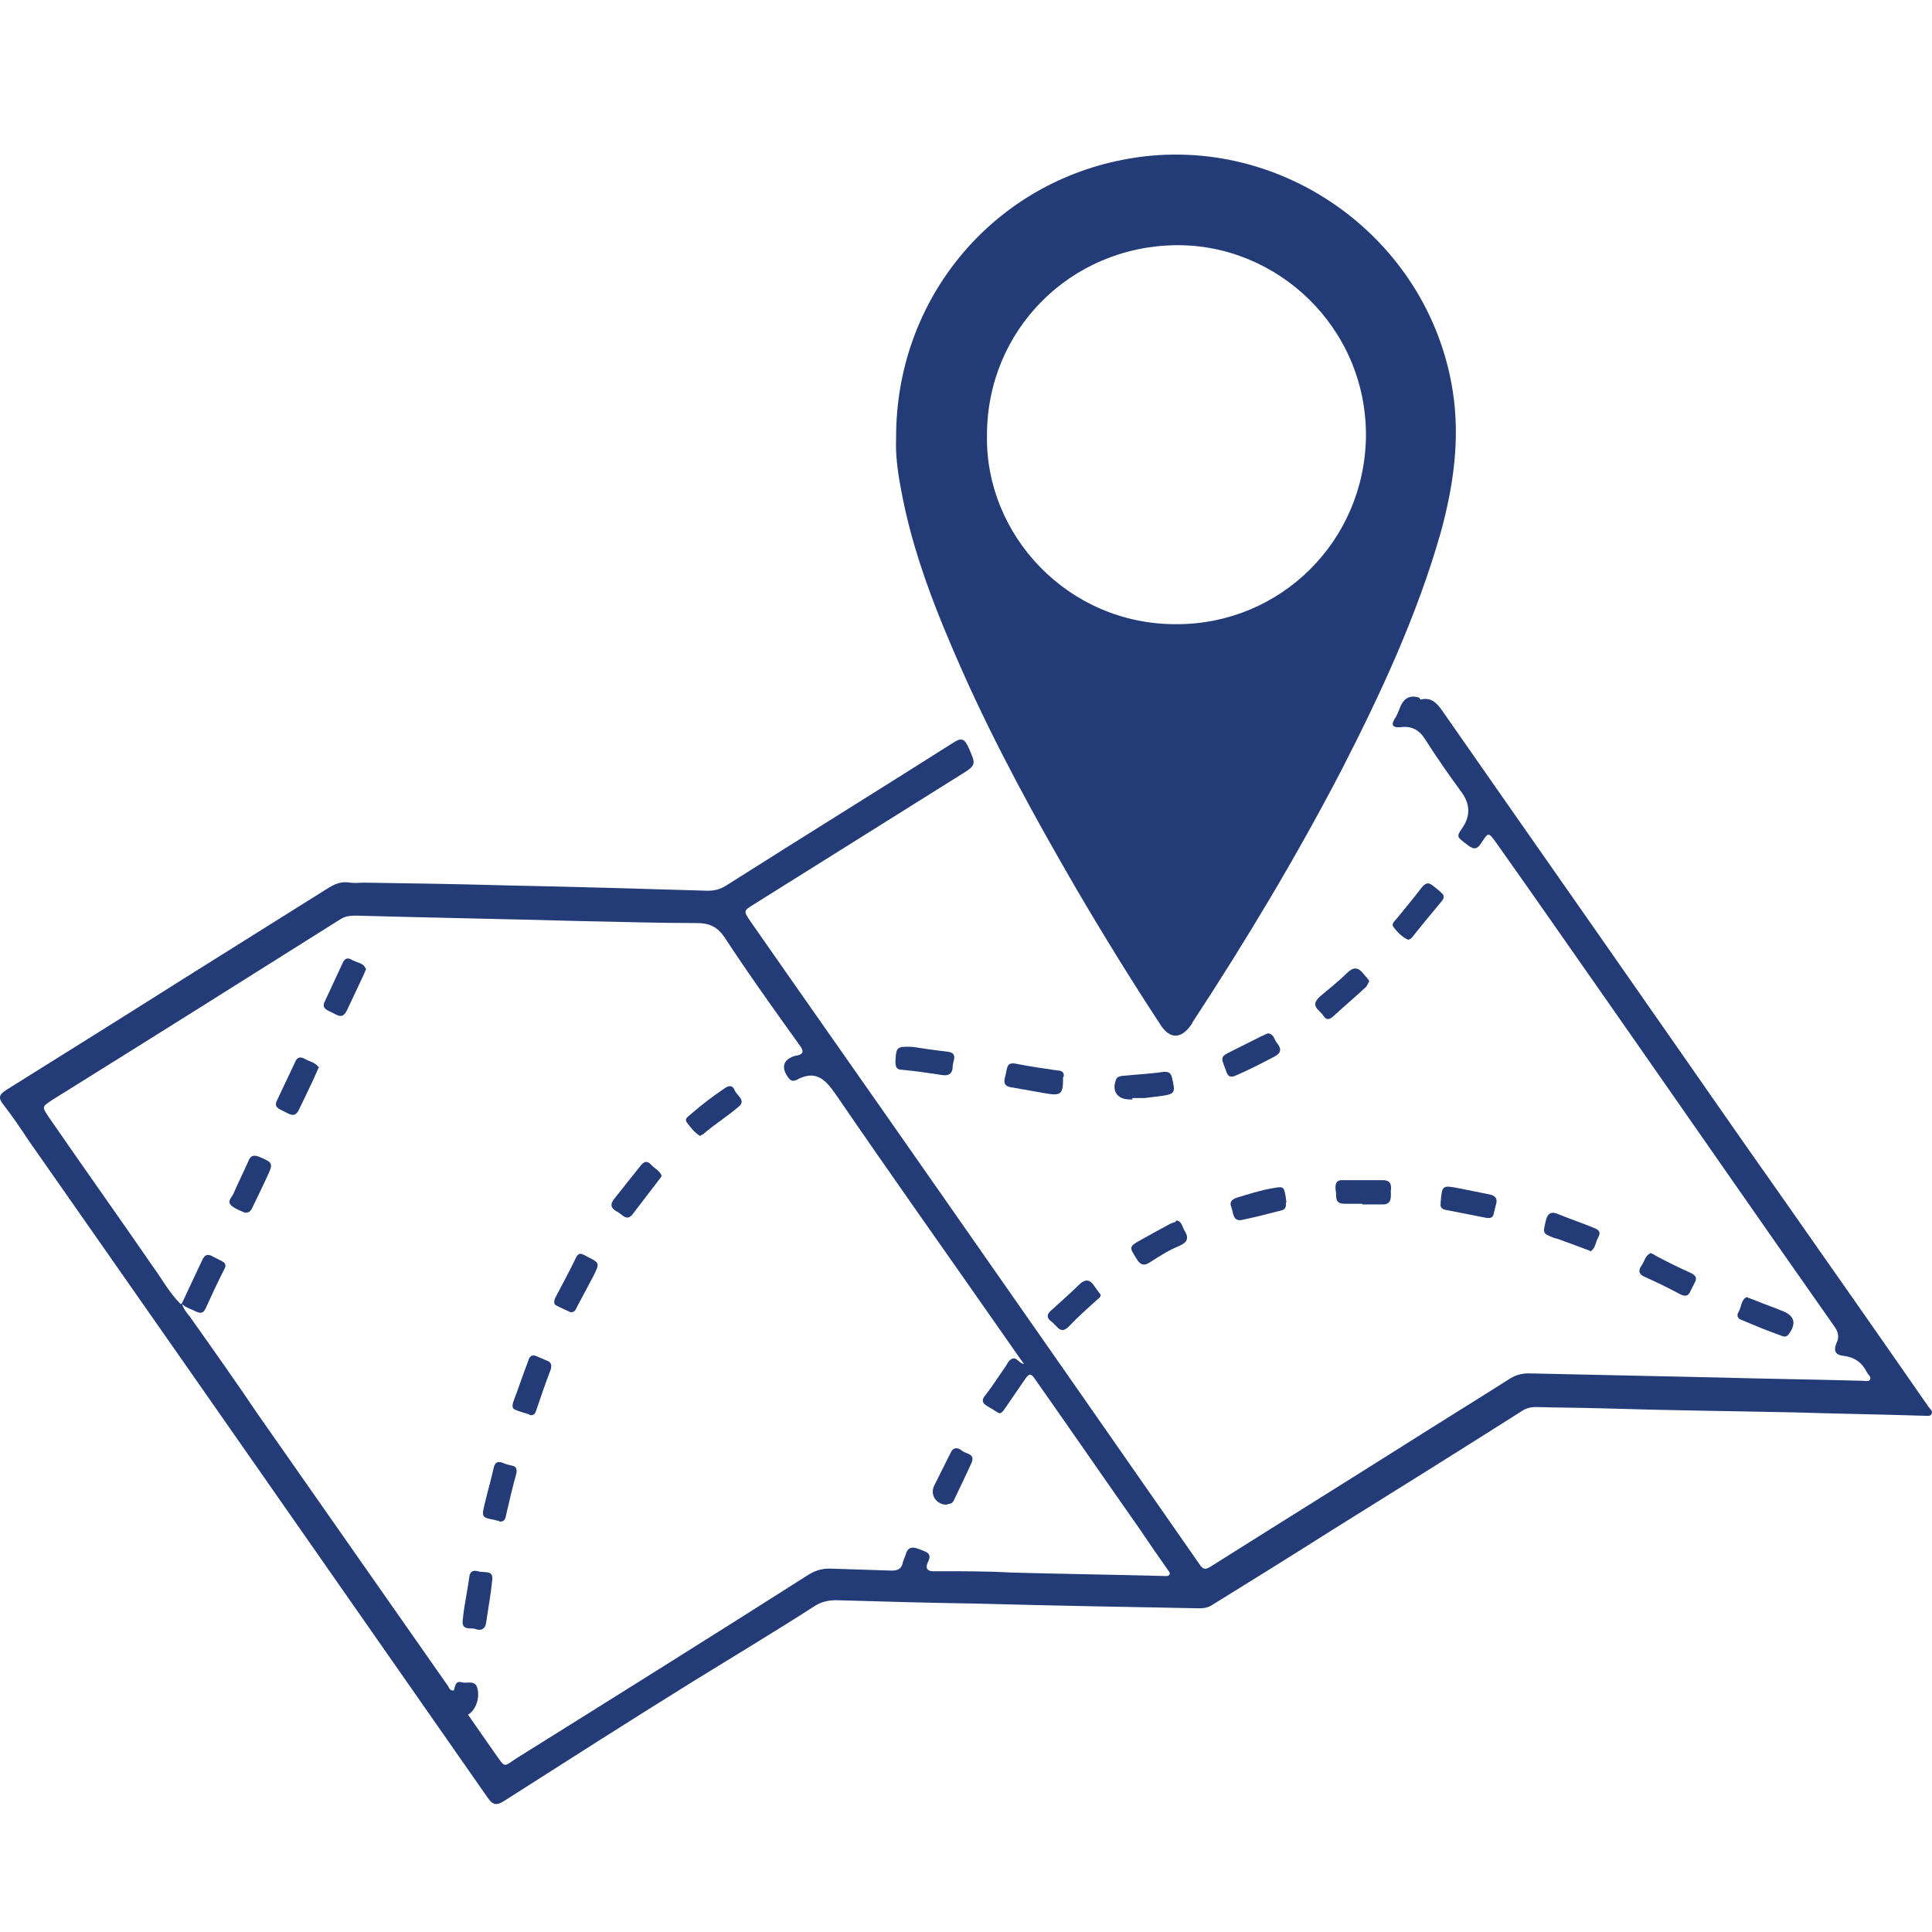 <svg xmlns="http://www.w3.org/2000/svg" width="50" height="50" viewBox="0 0 50 50" fill="none"><path d="M25.543 11.259C25.491 13.837 27.634 16.171 30.456 16.154C33.138 16.154 35.316 14.011 35.351 11.293C35.368 8.471 33.051 6.311 30.421 6.346C27.703 6.381 25.543 8.541 25.543 11.259ZM23.191 11.311C23.191 7.757 25.648 4.796 29.062 4.134C33.051 3.35 36.971 6.102 37.598 10.126C37.79 11.363 37.615 12.582 37.285 13.784C36.675 15.927 35.734 17.948 34.724 19.917C33.556 22.164 32.25 24.341 30.856 26.467C30.856 26.502 30.822 26.519 30.804 26.554C30.56 26.885 30.282 26.885 30.055 26.554C29.288 25.387 28.557 24.202 27.843 22.983C26.78 21.153 25.77 19.307 24.916 17.391C24.236 15.858 23.609 14.29 23.313 12.635C23.226 12.182 23.174 11.746 23.191 11.363" fill="#233B76"></path><path d="M4.708 33.731C4.743 33.87 4.83 33.975 4.917 34.08C5.509 34.916 6.101 35.752 6.676 36.605C8.314 38.94 9.951 41.292 11.589 43.626C11.624 43.678 11.641 43.765 11.746 43.748C11.781 43.643 11.781 43.487 11.955 43.539C12.094 43.574 12.303 43.469 12.355 43.696C12.425 43.957 12.303 44.27 12.112 44.375C12.338 44.706 12.565 45.02 12.791 45.35C13.105 45.786 13 45.734 13.418 45.472C15.927 43.905 18.435 42.337 20.926 40.752C21.101 40.647 21.257 40.595 21.466 40.595C21.989 40.612 22.529 40.63 23.069 40.647C23.226 40.647 23.33 40.612 23.365 40.438C23.383 40.368 23.418 40.299 23.435 40.246C23.487 40.037 23.609 40.02 23.783 40.09C23.94 40.159 24.149 40.177 24.01 40.438C23.94 40.595 24.01 40.664 24.149 40.664C24.236 40.664 24.323 40.664 24.41 40.664C25.02 40.664 25.613 40.664 26.222 40.699C27.511 40.734 28.818 40.752 30.107 40.786C30.159 40.786 30.229 40.804 30.264 40.752C30.299 40.699 30.229 40.647 30.212 40.612C29.968 40.264 29.724 39.915 29.48 39.55C28.574 38.26 27.686 36.971 26.78 35.682C26.675 35.525 26.623 35.56 26.536 35.682C26.396 35.891 26.257 36.083 26.118 36.292C25.839 36.693 25.943 36.605 25.56 36.396C25.403 36.309 25.403 36.222 25.508 36.1C25.682 35.874 25.839 35.63 25.996 35.403C26.065 35.316 26.1 35.194 26.205 35.16C26.327 35.125 26.361 35.282 26.501 35.299C26.309 35.038 26.135 34.776 25.961 34.532C24.515 32.459 23.052 30.404 21.623 28.313C21.344 27.913 21.101 27.686 20.613 27.948C20.543 27.982 20.473 27.982 20.421 27.913C20.195 27.634 20.264 27.407 20.595 27.32C20.595 27.32 20.595 27.32 20.613 27.32C20.804 27.285 20.804 27.198 20.7 27.059C20.038 26.136 19.376 25.212 18.749 24.254C18.557 23.976 18.348 23.889 18.035 23.889C17.007 23.889 15.979 23.854 14.969 23.836C13.052 23.784 11.136 23.749 9.237 23.697C9.098 23.697 8.958 23.697 8.819 23.784C6.328 25.352 3.837 26.92 1.346 28.47C1.084 28.644 1.084 28.644 1.259 28.906C2.147 30.195 3.053 31.466 3.941 32.755C4.185 33.087 4.377 33.452 4.673 33.748M36.761 18.105C37.04 18.035 37.18 18.192 37.319 18.384C39.113 20.962 40.925 23.54 42.719 26.118C43.817 27.686 44.897 29.254 45.994 30.804C47.301 32.668 48.608 34.532 49.914 36.414C49.949 36.466 50.036 36.518 49.984 36.605C49.949 36.658 49.862 36.64 49.809 36.64C48.695 36.605 47.562 36.588 46.447 36.553C44.81 36.518 43.155 36.501 41.517 36.449C40.925 36.431 40.35 36.431 39.758 36.414C39.601 36.414 39.479 36.449 39.357 36.536C37.737 37.564 36.117 38.574 34.497 39.584C33.452 40.246 32.389 40.908 31.344 41.553C31.257 41.605 31.152 41.623 31.048 41.623C29.131 41.588 27.198 41.553 25.281 41.501C24.062 41.483 22.843 41.448 21.641 41.413C21.449 41.413 21.275 41.448 21.101 41.553C20.073 42.215 19.027 42.842 17.982 43.487C16.327 44.514 14.69 45.56 13.052 46.605C12.861 46.727 12.756 46.727 12.617 46.518C10.039 42.825 7.46 39.131 4.882 35.438C3.506 33.47 2.13 31.501 0.753 29.533C0.544 29.219 0.335 28.906 0.091 28.592C-0.048 28.418 -0.031 28.331 0.161 28.209C1.694 27.251 3.227 26.293 4.743 25.334C5.997 24.55 7.269 23.749 8.523 22.965C8.697 22.861 8.854 22.808 9.063 22.843C9.185 22.861 9.307 22.843 9.411 22.843C10.631 22.861 11.85 22.878 13.052 22.913C14.812 22.948 16.571 23 18.313 23.052C18.488 23.052 18.644 23.017 18.801 22.913C20.752 21.676 22.721 20.457 24.672 19.22C24.863 19.098 24.95 19.098 25.055 19.324C25.264 19.795 25.282 19.795 24.829 20.073C23.052 21.188 21.292 22.286 19.515 23.401C19.236 23.575 19.237 23.575 19.428 23.854C21.031 26.153 22.651 28.453 24.254 30.752C26.518 33.992 28.783 37.233 31.048 40.49C31.152 40.647 31.222 40.612 31.361 40.525C33.016 39.48 34.671 38.452 36.326 37.407C37.232 36.832 38.138 36.275 39.044 35.7C39.2 35.595 39.357 35.543 39.566 35.543C41.169 35.578 42.754 35.612 44.357 35.647C45.629 35.682 46.918 35.7 48.189 35.734C48.259 35.734 48.364 35.769 48.398 35.7C48.433 35.63 48.346 35.578 48.311 35.508C48.189 35.264 47.998 35.125 47.719 35.09C47.51 35.072 47.44 34.968 47.528 34.759C47.615 34.585 47.562 34.445 47.458 34.306C45.559 31.606 43.678 28.888 41.779 26.171C40.751 24.707 39.74 23.244 38.713 21.798C38.521 21.537 38.521 21.537 38.347 21.798C38.242 21.972 38.155 22.007 37.981 21.868C37.702 21.659 37.685 21.659 37.842 21.432C38.051 21.13 38.051 20.828 37.842 20.526C37.511 20.073 37.18 19.603 36.883 19.133C36.727 18.889 36.535 18.784 36.256 18.819C36.065 18.837 35.978 18.784 36.1 18.593C36.152 18.523 36.169 18.453 36.204 18.384C36.291 18.122 36.431 17.965 36.727 18.053" fill="#233B76"></path><path d="M35.438 25.387C35.438 25.387 35.385 25.509 35.35 25.544C35.072 25.805 34.776 26.049 34.497 26.31C34.392 26.397 34.323 26.397 34.253 26.293C34.218 26.24 34.183 26.206 34.148 26.171C33.974 26.014 34.026 25.909 34.183 25.77C34.41 25.578 34.636 25.404 34.845 25.195C35.019 25.021 35.141 25.021 35.281 25.195C35.333 25.265 35.42 25.334 35.438 25.404" fill="#233B76"></path><path d="M32.824 26.745C32.964 26.763 32.981 26.902 33.033 26.972C33.19 27.163 33.155 27.268 32.929 27.372C32.633 27.529 32.319 27.686 32.006 27.825C31.849 27.895 31.779 27.878 31.727 27.703C31.588 27.338 31.57 27.355 31.919 27.181C32.162 27.059 32.406 26.937 32.65 26.815C32.703 26.798 32.755 26.763 32.807 26.745" fill="#233B76"></path><path d="M29.305 28.453H29.236C28.905 28.453 28.765 28.226 28.887 27.93C28.922 27.86 28.974 27.86 29.044 27.843C29.41 27.808 29.776 27.791 30.124 27.738C30.264 27.738 30.298 27.773 30.333 27.895C30.42 28.278 30.42 28.313 30.037 28.366C29.898 28.383 29.758 28.4 29.619 28.418C29.515 28.418 29.41 28.418 29.305 28.418" fill="#233B76"></path><path d="M27.512 27.878V27.913C27.512 28.313 27.459 28.366 27.059 28.296C26.762 28.244 26.466 28.191 26.17 28.139C25.926 28.104 25.996 27.93 26.031 27.791C26.066 27.651 26.048 27.477 26.292 27.529C26.64 27.599 27.006 27.651 27.372 27.704C27.477 27.704 27.546 27.756 27.529 27.86" fill="#233B76"></path><path d="M36.448 24.324C36.291 24.254 36.169 24.132 36.065 23.993C35.995 23.906 36.1 23.836 36.152 23.767C36.361 23.505 36.587 23.244 36.796 22.965C36.901 22.843 36.971 22.826 37.093 22.93C37.162 22.983 37.232 23.035 37.301 23.105C37.371 23.157 37.389 23.227 37.319 23.314C37.058 23.627 36.796 23.941 36.535 24.272C36.518 24.289 36.483 24.306 36.448 24.324Z" fill="#233B76"></path><path d="M23.627 27.094C23.853 27.129 24.184 27.181 24.515 27.216C24.811 27.251 24.655 27.46 24.655 27.599C24.655 27.756 24.585 27.843 24.411 27.826C24.062 27.773 23.714 27.721 23.348 27.686C23.191 27.686 23.174 27.599 23.174 27.46C23.191 27.094 23.209 27.076 23.627 27.094Z" fill="#233B76"></path><path d="M35.264 31.153C35.107 31.153 34.95 31.153 34.793 31.153C34.514 31.153 34.602 30.944 34.567 30.804C34.549 30.665 34.567 30.526 34.758 30.543C35.107 30.543 35.438 30.543 35.786 30.543C35.995 30.543 36.013 30.665 35.995 30.822C35.995 30.979 36.03 31.188 35.751 31.17C35.577 31.17 35.42 31.17 35.246 31.17" fill="#233B76"></path><path d="M41.152 32.372C40.908 32.285 40.699 32.198 40.49 32.128C40.403 32.093 40.316 32.059 40.228 32.041C39.915 31.919 39.932 31.919 40.002 31.606C40.054 31.379 40.159 31.344 40.35 31.431C40.647 31.553 40.96 31.658 41.256 31.78C41.396 31.832 41.431 31.902 41.361 32.024C41.291 32.146 41.291 32.32 41.152 32.39" fill="#233B76"></path><path d="M30.438 31.588C30.578 31.588 30.595 31.745 30.647 31.832C30.769 32.024 30.752 32.146 30.508 32.25C30.247 32.355 30.003 32.512 29.759 32.669C29.619 32.756 29.532 32.756 29.428 32.599C29.219 32.268 29.201 32.268 29.55 32.076C29.794 31.937 30.02 31.815 30.247 31.693C30.299 31.658 30.369 31.641 30.421 31.623" fill="#233B76"></path><path d="M45.21 33.574C45.315 33.609 45.402 33.644 45.489 33.679C45.698 33.766 45.907 33.836 46.116 33.923C46.447 34.044 46.499 34.254 46.29 34.532C46.238 34.602 46.169 34.602 46.099 34.567C45.75 34.445 45.419 34.306 45.088 34.166C44.967 34.132 44.932 34.044 45.001 33.94C45.071 33.818 45.054 33.626 45.228 33.557" fill="#233B76"></path><path d="M37.284 31.135C37.284 31.135 37.284 31.136 37.284 31.118C37.319 30.683 37.319 30.665 37.754 30.752C38.016 30.805 38.277 30.857 38.538 30.909C38.713 30.944 38.765 31.031 38.712 31.188C38.695 31.257 38.678 31.327 38.66 31.397C38.643 31.501 38.591 31.536 38.469 31.519C38.12 31.449 37.754 31.379 37.406 31.31C37.319 31.292 37.267 31.24 37.284 31.153" fill="#233B76"></path><path d="M28.487 33.487C28.487 33.592 28.418 33.609 28.365 33.661C28.139 33.87 27.895 34.08 27.668 34.323C27.546 34.445 27.459 34.463 27.337 34.323C27.302 34.288 27.268 34.254 27.233 34.219C27.076 34.114 27.076 34.01 27.233 33.888C27.459 33.679 27.703 33.47 27.912 33.261C28.087 33.087 28.208 33.104 28.33 33.296C28.383 33.365 28.435 33.452 28.487 33.505" fill="#233B76"></path><path d="M42.702 32.425C42.702 32.425 42.806 32.459 42.841 32.494C43.138 32.651 43.451 32.808 43.765 32.947C43.904 33.017 43.921 33.087 43.852 33.209C43.817 33.278 43.782 33.348 43.747 33.417C43.695 33.539 43.625 33.557 43.503 33.505C43.207 33.348 42.894 33.191 42.58 33.052C42.406 32.982 42.388 32.877 42.493 32.738C42.563 32.634 42.58 32.494 42.702 32.442" fill="#233B76"></path><path d="M33.278 31.118C33.295 31.257 33.243 31.31 33.156 31.327C32.825 31.414 32.476 31.501 32.145 31.571C31.901 31.623 31.919 31.379 31.867 31.24C31.814 31.118 31.867 31.048 32.006 30.996C32.302 30.909 32.616 30.804 32.929 30.752C33.225 30.7 33.225 30.7 33.278 30.996C33.278 31.048 33.295 31.101 33.295 31.118" fill="#233B76"></path><path d="M18.139 29.411C17.982 29.324 17.878 29.184 17.773 29.045C17.704 28.94 17.826 28.888 17.878 28.836C18.157 28.592 18.453 28.366 18.766 28.157C18.871 28.087 18.958 28.087 19.01 28.209C19.062 28.348 19.306 28.47 19.132 28.627C18.836 28.888 18.488 29.097 18.192 29.358C18.174 29.358 18.157 29.376 18.122 29.393" fill="#233B76"></path><path d="M17.129 30.421C17.129 30.421 17.094 30.491 17.059 30.526C16.833 30.822 16.606 31.118 16.38 31.414C16.293 31.536 16.206 31.536 16.101 31.449C16.049 31.414 15.996 31.362 15.944 31.344C15.805 31.257 15.787 31.17 15.892 31.031C16.118 30.752 16.345 30.456 16.571 30.177C16.676 30.038 16.763 30.038 16.867 30.16C16.954 30.247 17.076 30.299 17.129 30.439" fill="#233B76"></path><path d="M13.697 36.605C13.592 36.571 13.453 36.536 13.331 36.483C13.244 36.449 13.261 36.361 13.279 36.292C13.418 35.926 13.54 35.56 13.68 35.194C13.714 35.072 13.802 35.055 13.906 35.107C13.993 35.142 14.063 35.177 14.15 35.212C14.254 35.247 14.289 35.316 14.254 35.438C14.115 35.804 13.993 36.153 13.871 36.518C13.854 36.571 13.819 36.64 13.714 36.623" fill="#233B76"></path><path d="M12.739 40.891C12.704 41.257 12.634 41.623 12.582 41.988C12.565 42.145 12.46 42.215 12.321 42.163C12.199 42.11 11.955 42.215 11.973 41.953C12.007 41.57 12.095 41.187 12.147 40.804C12.164 40.664 12.251 40.63 12.373 40.664C12.513 40.717 12.774 40.612 12.739 40.891Z" fill="#233B76"></path><path d="M9.481 25.056C9.481 25.056 9.429 25.195 9.394 25.265C9.255 25.561 9.115 25.857 8.976 26.153C8.906 26.292 8.836 26.327 8.697 26.258C8.627 26.223 8.558 26.188 8.488 26.153C8.384 26.101 8.349 26.031 8.401 25.927C8.558 25.596 8.715 25.247 8.871 24.916C8.924 24.794 9.011 24.777 9.115 24.846C9.237 24.916 9.411 24.916 9.464 25.073" fill="#233B76"></path><path d="M14.759 33.958C14.655 33.905 14.516 33.853 14.394 33.783C14.324 33.748 14.341 33.679 14.359 33.609C14.55 33.243 14.742 32.895 14.916 32.529C14.969 32.442 15.021 32.425 15.108 32.477C15.125 32.477 15.143 32.494 15.178 32.512C15.526 32.686 15.526 32.686 15.352 33.034C15.213 33.295 15.073 33.557 14.934 33.818C14.899 33.888 14.882 33.975 14.742 33.958" fill="#233B76"></path><path d="M12.913 39.358C12.913 39.358 12.843 39.358 12.826 39.34C12.46 39.271 12.46 39.271 12.547 38.905C12.617 38.609 12.704 38.313 12.774 37.999C12.809 37.842 12.878 37.807 13.018 37.86C13.087 37.895 13.174 37.912 13.244 37.929C13.349 37.947 13.383 37.999 13.366 38.121C13.261 38.504 13.174 38.87 13.087 39.253C13.07 39.34 13.018 39.393 12.913 39.375" fill="#233B76"></path><path d="M8.262 27.599C8.262 27.599 8.209 27.704 8.192 27.756C8.053 28.07 7.896 28.383 7.739 28.714C7.669 28.853 7.6 28.888 7.46 28.819C7.391 28.784 7.321 28.749 7.251 28.714C7.147 28.662 7.112 28.592 7.164 28.488C7.321 28.157 7.478 27.826 7.634 27.495C7.687 27.355 7.774 27.338 7.896 27.407C8.018 27.477 8.157 27.495 8.244 27.616" fill="#233B76"></path><path d="M4.708 33.731C4.882 33.365 5.056 32.982 5.231 32.616C5.3 32.459 5.387 32.442 5.527 32.529C5.596 32.564 5.666 32.599 5.736 32.634C5.84 32.686 5.858 32.755 5.806 32.843C5.631 33.191 5.475 33.522 5.318 33.87C5.265 33.975 5.213 33.992 5.109 33.958C4.969 33.888 4.83 33.853 4.708 33.748V33.731Z" fill="#233B76"></path><path d="M6.363 31.397C6.259 31.345 6.137 31.31 6.015 31.223C5.84 31.101 6.015 30.979 6.05 30.874C6.171 30.595 6.311 30.317 6.433 30.038C6.485 29.916 6.555 29.881 6.694 29.933C7.077 30.09 7.077 30.108 6.903 30.474C6.781 30.735 6.659 30.996 6.537 31.24C6.502 31.31 6.468 31.397 6.346 31.379" fill="#233B76"></path><path d="M24.515 38.94C24.254 38.957 24.045 38.696 24.184 38.435C24.324 38.156 24.463 37.877 24.602 37.598C24.672 37.442 24.794 37.459 24.898 37.546C25.003 37.633 25.247 37.616 25.142 37.86C25.003 38.173 24.846 38.487 24.707 38.783C24.672 38.853 24.655 38.922 24.533 38.922" fill="#233B76"></path></svg>